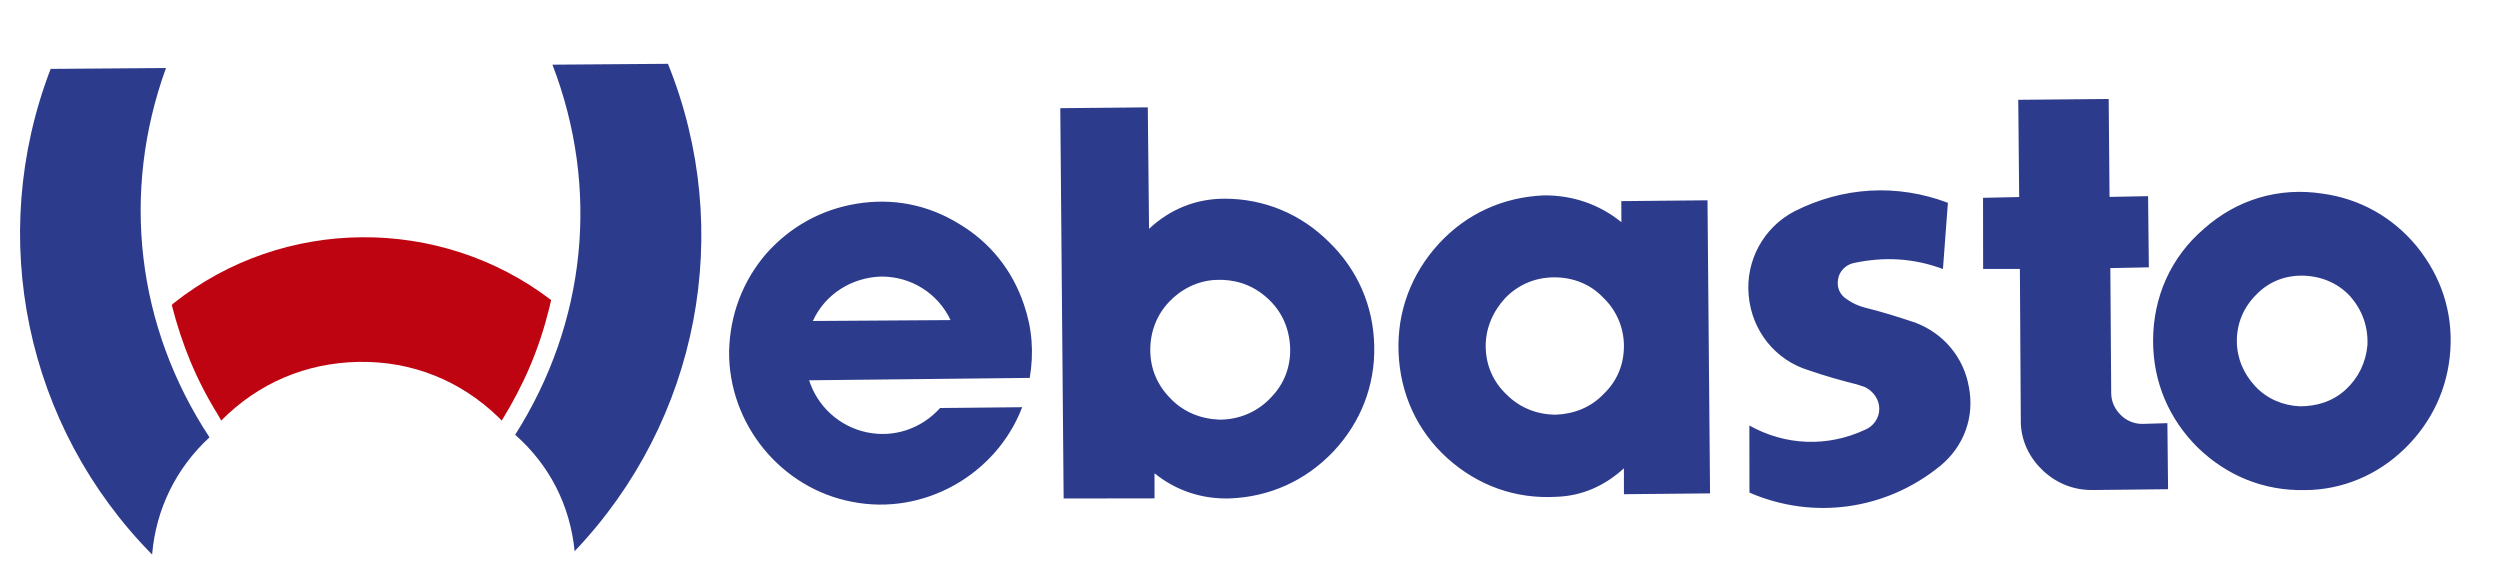 <?xml version="1.0" encoding="utf-8"?>
<!-- Generator: Adobe Illustrator 16.0.0, SVG Export Plug-In . SVG Version: 6.00 Build 0)  -->
<!DOCTYPE svg PUBLIC "-//W3C//DTD SVG 1.1//EN" "http://www.w3.org/Graphics/SVG/1.1/DTD/svg11.dtd">
<svg version="1.1" id="Capa_1" xmlns="http://www.w3.org/2000/svg" xmlns:xlink="http://www.w3.org/1999/xlink" x="0px" y="0px"
	 width="881.348px" height="206px" viewBox="0 0 881.348 206" enable-background="new 0 0 881.348 206" xml:space="preserve">
<g>
	<path fill-rule="evenodd" clip-rule="evenodd" fill="#BF0411" d="M194.291,105.769l-0.604,2.66
		c-3.64,14.727-8.974,27.143-16.802,39.832l-1.184-1.188c-13.45-12.998-30.546-19.789-49.142-19.496
		c-18.582,0.305-35.435,7.416-48.566,20.689l-1.164-2.057c-7.703-12.398-12.714-24.793-16.275-38.689l0.617-0.594
		C99.816,76.229,155.192,75.913,194.291,105.769L194.291,105.769z"/>
	<path fill-rule="evenodd" clip-rule="evenodd" fill="#2C3B8B" d="M286.558,113.163l48.55-0.318
		c-4.442-9.455-13.888-15.361-24.347-15.348C300.308,97.759,290.862,103.69,286.558,113.163L286.558,113.163z M363.019,133.226
		l-77.773,0.842c2.938,9.195,10.616,16.25,20.201,18.314c9.59,2.066,19.348-1.178,25.973-8.541l28.936-0.285
		c-9.122,23.898-34.805,38.342-59.912,33.357c-25.117-4.73-43.69-27.465-43.406-53.146c0.313-12.719,4.697-24.498,13.002-34.246
		c8.414-9.484,19.346-15.662,32.021-17.713c12.672-2.053,24.951,0.299,35.997,7.084c10.937,6.498,18.751,16.238,22.885,28.357
		C363.905,115.813,364.522,124.349,363.019,133.226L363.019,133.226z M429.864,147.942c7.234,0.016,13.871-2.922,18.605-8.246
		c5.061-5.328,7.063-12.383,6.166-19.492c-0.834-6.471-3.803-11.82-8.797-15.928c-4.948-4.129-10.918-5.916-17.273-5.6
		c-6.35,0.314-12.128,3.221-16.375,7.691c-4.453,4.699-6.685,10.598-6.672,17.092c0,6.516,2.505,12.404,7.233,17.125
		C417.319,145.288,423.249,147.661,429.864,147.942L429.864,147.942z M373.794,38.138l30.846-0.289l0.447,42.83
		c7.245-6.82,16.404-10.633,26.582-10.633c13.898,0,26.857,5.295,36.893,15.309c10.033,9.764,15.621,22.461,15.907,36.619
		c0.319,13.898-4.712,26.891-14.391,37.189c-9.825,10.336-22.435,15.963-36.394,16.551c-9.83,0.301-19.007-2.67-26.673-8.873
		l0.011,8.852l-32.048,0.047L373.794,38.138L373.794,38.138z M548.567,146.187c6.512-0.275,12.4-2.646,16.847-7.365
		c4.676-4.453,7.089-10.361,7.085-16.848c0-6.494-2.668-12.666-7.383-17.123c-4.441-4.715-10.631-7.09-17.15-7.078
		c-6.478,0-12.418,2.381-17.135,7.102c-4.404,4.715-7.07,10.625-7.07,17.123c0.016,6.77,2.688,12.688,7.408,17.133
		C535.878,143.841,542.06,146.21,548.567,146.187L548.567,146.187z M602.858,173.937l-30.359,0.291l-0.004-9.133
		c-6.785,6.197-14.771,9.73-23.643,10.039c-14.482,0.871-27.731-3.861-38.617-13.609c-10.725-9.736-16.594-22.727-17.184-37.184
		c-0.588-14.461,4.449-27.754,14.162-38.387c9.749-10.615,22.74-16.518,37.23-17.08c10.041-0.043,19.461,3.201,27.158,9.451
		l-0.027-7.418l30.387-0.293L602.858,173.937L602.858,173.937z M616.72,150.019c12.699,7.09,27.474,7.678,40.771,1.494
		c2.979-1.191,5.033-4.15,5.033-7.398c0-3.242-2.064-6.191-5.045-7.652c-0.857-0.297-1.757-0.604-2.654-0.891
		c-5.925-1.496-11.213-2.973-17.106-5.008c-11.823-3.57-20.105-13.918-21.229-26.297c-1.215-12.398,5.318-24.201,16.229-29.826
		c17.079-8.578,36.041-9.732,53.989-2.947l-1.748,23.34c-10.394-3.848-20.689-4.434-31.61-2.072
		c-2.636,0.596-4.986,2.941-5.343,5.621c-0.572,2.939,0.646,5.609,3.026,7.078c2.041,1.467,4.085,2.336,6.183,2.924
		c6.183,1.52,11.776,3.277,17.985,5.352c10.085,3.814,17.128,12.369,18.912,22.721c2.067,10.625-1.816,20.979-10.067,27.754
		c-19.162,15.633-44.818,19.191-67.295,9.453L616.72,150.019L616.72,150.019z M712.419,149.448l-0.331-54.645l-12.958,0.018
		l-0.029-25.08l12.738-0.281l-0.324-34.273l31.882-0.291l0.297,34.518l13.586-0.26l0.274,25.092l-13.575,0.266l0.3,44.014
		c0,2.947,1.202,5.6,3.266,7.676c2.025,2.066,4.707,3.24,7.639,3.24l8.905-0.264l0.24,23.289l-26.85,0.287
		c-6.506,0.01-12.381-2.348-17.147-6.75C715.615,161.563,712.746,155.921,712.419,149.448L712.419,149.448z M811.298,97.173
		c-6.199,0.02-11.801,2.385-15.982,6.813c-4.394,4.404-6.743,10.025-6.743,16.219c-0.005,5.934,2.338,11.533,6.473,15.955
		c4.114,4.42,9.741,6.791,15.65,7.076c6.185,0.035,11.792-1.777,16.276-5.896c4.445-4.113,7.055-9.434,7.641-15.619
		c0.298-6.504-1.788-12.438-6.216-17.414C823.955,99.558,817.798,97.173,811.298,97.173L811.298,97.173z M812.454,172.78
		c-14.411,0.264-27.424-5.049-37.741-15.076c-10.087-10.047-15.65-23.021-15.663-37.484c-0.019-15.354,6.164-29.52,17.942-39.574
		c11.558-10.307,26.378-14.736,41.673-12.402c13.281,1.803,24.813,8.281,33.359,18.629c8.567,10.611,12.695,23.027,11.819,36.588
		c-0.878,13.299-6.463,25.402-16.216,34.818C838.161,167.454,825.776,172.741,812.454,172.78L812.454,172.78z M202.581,194.319
		c-1.607-16.221-8.876-30.385-20.961-41.049c25.089-39.537,29.936-86.781,13.139-130.471l40.716-0.305
		C259.242,81.269,246.428,148.261,202.581,194.319L202.581,194.319z M53.628,195.503C9.059,150.325-4.95,83.626,17.855,24.286
		l40.663-0.307C42.563,67.954,48.164,115.2,73.855,154.171C62.032,165.095,54.957,179.532,53.628,195.503L53.628,195.503z"/>
</g>
</svg>
